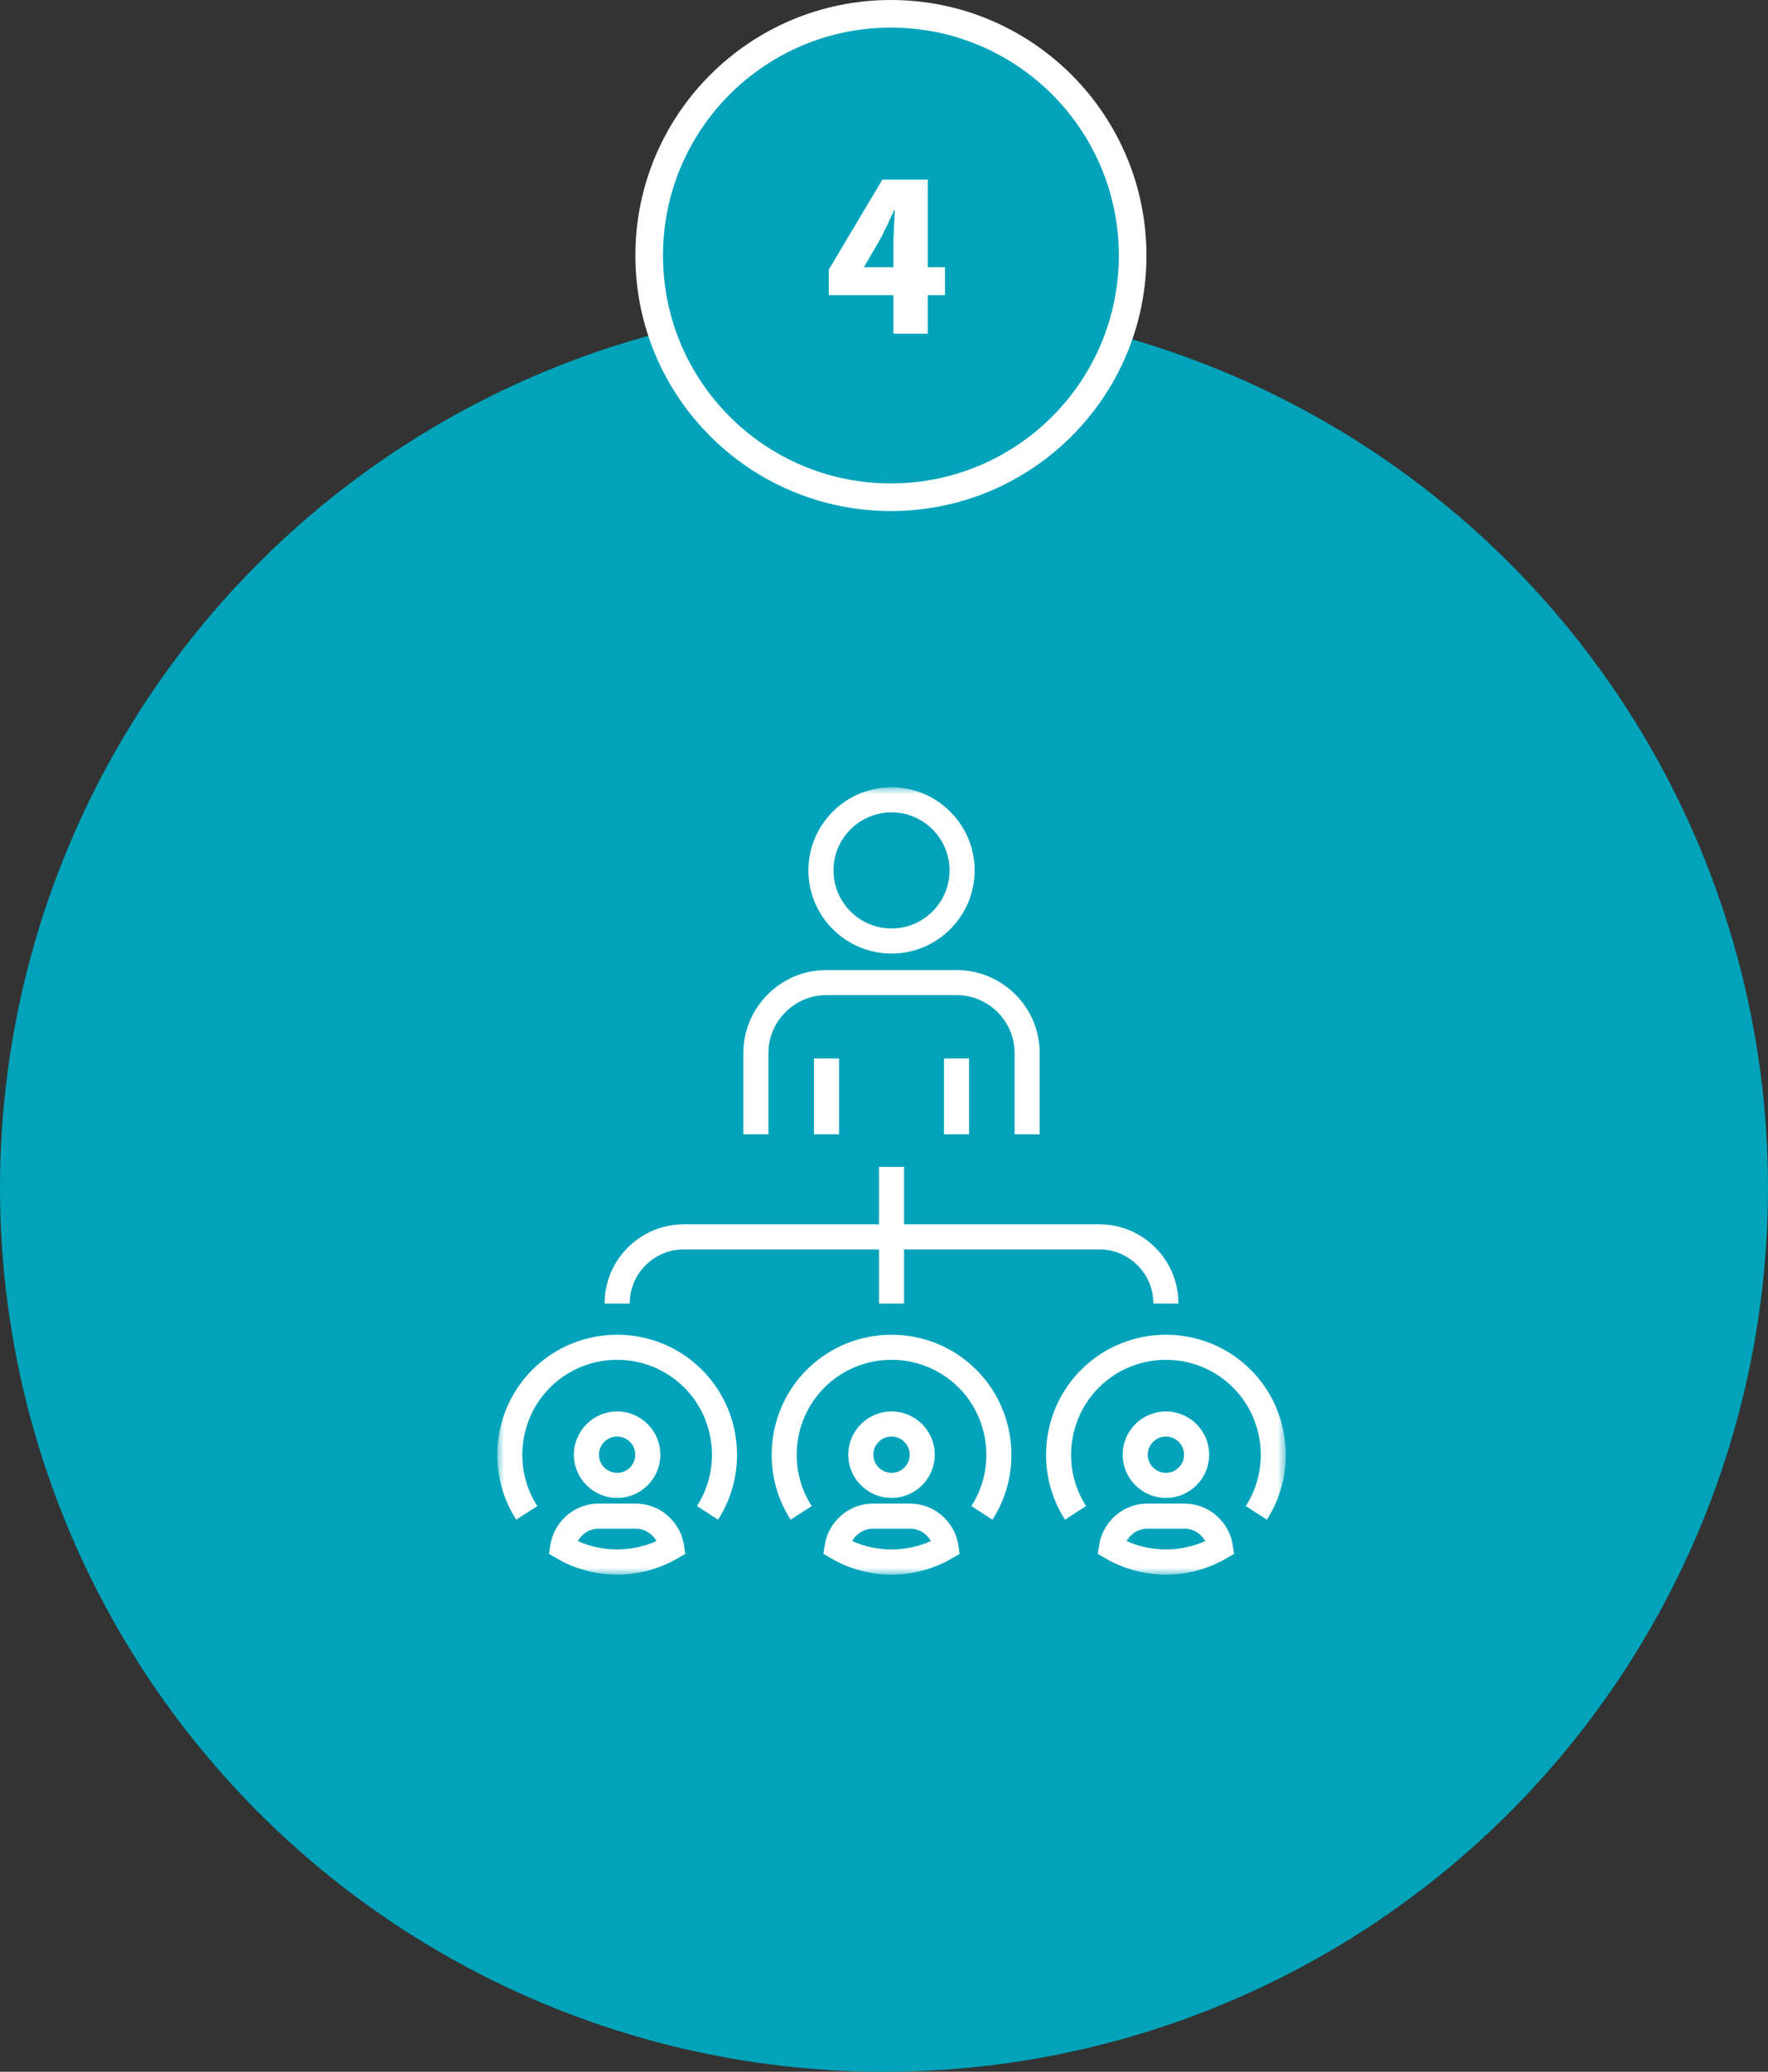 <?xml version="1.0" encoding="UTF-8"?>
<svg width="128px" height="150px" viewBox="0 0 128 150" version="1.1" xmlns="http://www.w3.org/2000/svg" xmlns:xlink="http://www.w3.org/1999/xlink">
    <rect x="0" y="0" width="128" height="150" fill="#333333" stroke="none"/>
    <title>join04</title>
    <defs>
        <polygon id="path-1" points="0 57.006 57.09 57.006 57.09 0 0 0"></polygon>
    </defs>
    <g id="頁面-1" stroke="none" stroke-width="1" fill="none" fill-rule="evenodd">
        <g id="03-1_news_a" transform="translate(-656, -4927)">
            <g id="join04" transform="translate(656, 4928)">
                <circle id="橢圓形copycopycopycopy" fill="#00A3BA" fill-rule="nonzero" cx="64" cy="85" r="64"></circle>
                <circle id="橢圓形copycopycopycopycopycopy" stroke="#FFFFFF" stroke-width="2" fill="#00A3BA" fill-rule="nonzero" cx="64.5" cy="17.5" r="17.5"></circle>
                <path d="M67.17,23.16 L67.17,20.37 L68.415,20.37 L68.415,18.345 L67.17,18.345 L67.17,12 L63.885,12 L60,18.525 L60,20.37 L64.68,20.37 L64.68,23.16 L67.17,23.16 Z M64.68,18.345 L62.55,18.345 L63.825,16.14 C64.14,15.51 64.44,14.865 64.725,14.235 L64.785,14.235 C64.755,14.94 64.68,16.005 64.68,16.71 L64.68,18.345 Z" id="4" fill="#FFFFFF" fill-rule="nonzero"></path>
                <g id="群組" transform="translate(36, 56)">
                    <path d="M39.272,25.124 L37.456,25.124 L37.456,19.252 C37.456,18.129 37.018,17.075 36.225,16.282 C35.426,15.487 34.369,15.049 33.251,15.049 L23.838,15.049 C22.715,15.049 21.66,15.486 20.869,16.281 C20.072,17.076 19.634,18.13 19.634,19.252 L19.634,25.124 L17.817,25.124 L17.817,19.252 C17.817,17.644 18.445,16.133 19.584,14.997 C20.719,13.859 22.229,13.233 23.838,13.233 L33.251,13.233 C34.851,13.233 36.363,13.859 37.506,14.996 C38.646,16.134 39.272,17.644 39.272,19.252 L39.272,25.124 Z" id="Fill-1" fill="#FFFFFF"></path>
                    <mask id="mask-2" fill="white">
                        <use xlink:href="#path-1"></use>
                    </mask>
                    <g id="Clip-4"></g>
                    <polygon id="Fill-3" fill="#FFFFFF" mask="url(#mask-2)" points="22.93 25.124 24.747 25.124 24.747 19.633 22.93 19.633"></polygon>
                    <polygon id="Fill-5" fill="#FFFFFF" mask="url(#mask-2)" points="32.342 25.124 34.158 25.124 34.158 19.633 32.342 19.633"></polygon>
                    <path d="M28.546,1.817 C26.228,1.817 24.343,3.702 24.343,6.019 C24.343,8.337 26.228,10.223 28.546,10.223 C30.862,10.223 32.746,8.337 32.746,6.019 C32.746,3.702 30.862,1.817 28.546,1.817 M28.546,12.039 C25.226,12.039 22.526,9.339 22.526,6.019 C22.526,2.701 25.226,8.67051307e-05 28.546,8.67051307e-05 C31.863,8.67051307e-05 34.562,2.701 34.562,6.019 C34.562,9.339 31.863,12.039 28.546,12.039" id="Fill-6" fill="#FFFFFF" mask="url(#mask-2)"></path>
                    <path d="M49.318,37.383 L47.502,37.383 C47.502,36.332 47.095,35.348 46.355,34.611 C45.613,33.866 44.629,33.459 43.581,33.459 L13.511,33.459 C12.463,33.459 11.479,33.867 10.738,34.609 C9.996,35.349 9.589,36.334 9.589,37.383 L7.771,37.383 C7.771,35.848 8.37,34.407 9.453,33.324 C10.535,32.24 11.977,31.642 13.511,31.642 L43.581,31.642 C45.116,31.642 46.556,32.24 47.638,33.326 C48.721,34.403 49.318,35.845 49.318,37.383" id="Fill-7" fill="#FFFFFF" mask="url(#mask-2)"></path>
                    <polygon id="Fill-8" fill="#FFFFFF" mask="url(#mask-2)" points="27.638 37.383 29.454 37.383 29.454 27.486 27.638 27.486"></polygon>
                    <path d="M48.411,47.008 C47.686,47.008 47.095,47.598 47.095,48.323 C47.095,49.047 47.686,49.637 48.411,49.637 C49.135,49.637 49.726,49.047 49.726,48.323 C49.726,47.598 49.135,47.008 48.411,47.008 M48.411,51.452 C46.685,51.452 45.28,50.049 45.28,48.323 C45.28,46.596 46.685,45.191 48.411,45.191 C50.137,45.191 51.541,46.596 51.541,48.323 C51.541,50.049 50.137,51.452 48.411,51.452" id="Fill-9" fill="#FFFFFF" mask="url(#mask-2)"></path>
                    <path d="M55.716,53.027 L54.191,52.041 C55.934,49.345 55.546,45.737 53.27,43.462 C50.591,40.783 46.231,40.783 43.553,43.462 C41.277,45.737 40.89,49.345 42.632,52.041 L41.106,53.027 C38.903,49.617 39.392,45.054 42.268,42.178 C45.656,38.791 51.168,38.79 54.554,42.178 C57.431,45.054 57.919,49.617 55.716,53.027" id="Fill-10" fill="#FFFFFF" mask="url(#mask-2)"></path>
                    <path d="M45.565,54.576 C47.342,55.383 49.481,55.383 51.258,54.576 C51.18,54.434 51.08,54.303 50.962,54.185 C50.633,53.857 50.198,53.676 49.736,53.676 L47.088,53.676 C46.625,53.676 46.189,53.857 45.861,54.185 C45.744,54.303 45.645,54.434 45.565,54.576 M48.411,57.006 C46.86,57.006 45.338,56.593 44.007,55.811 L43.479,55.501 L43.57,54.895 C43.684,54.136 44.032,53.447 44.576,52.901 C45.248,52.23 46.139,51.861 47.088,51.861 L49.736,51.861 C50.683,51.861 51.576,52.23 52.246,52.901 C52.791,53.447 53.139,54.136 53.253,54.895 L53.344,55.501 L52.816,55.811 C51.486,56.593 49.962,57.006 48.411,57.006" id="Fill-11" fill="#FFFFFF" mask="url(#mask-2)"></path>
                    <path d="M28.545,47.008 C27.82,47.008 27.229,47.598 27.229,48.323 C27.229,49.047 27.82,49.637 28.545,49.637 C29.27,49.637 29.86,49.047 29.86,48.323 C29.86,47.598 29.27,47.008 28.545,47.008 M28.545,51.452 C26.818,51.452 25.413,50.049 25.413,48.323 C25.413,46.596 26.818,45.191 28.545,45.191 C30.272,45.191 31.675,46.596 31.675,48.323 C31.675,50.049 30.272,51.452 28.545,51.452" id="Fill-12" fill="#FFFFFF" mask="url(#mask-2)"></path>
                    <path d="M35.851,53.027 L34.324,52.041 C36.067,49.345 35.679,45.737 33.404,43.462 C30.725,40.783 26.366,40.783 23.686,43.462 C21.411,45.737 21.023,49.345 22.765,52.041 L21.241,53.027 C19.037,49.617 19.526,45.054 22.402,42.178 C25.79,38.791 31.301,38.79 34.688,42.178 C37.566,45.054 38.054,49.617 35.851,53.027" id="Fill-13" fill="#FFFFFF" mask="url(#mask-2)"></path>
                    <path d="M25.7,54.576 C27.477,55.383 29.616,55.383 31.391,54.576 C31.313,54.434 31.214,54.303 31.096,54.185 C30.768,53.857 30.333,53.676 29.87,53.676 L27.222,53.676 C26.759,53.676 26.322,53.857 25.995,54.185 C25.878,54.303 25.779,54.434 25.7,54.576 M28.546,57.006 C26.994,57.006 25.472,56.593 24.143,55.811 L23.614,55.501 L23.704,54.895 C23.818,54.136 24.166,53.447 24.711,52.901 C25.382,52.23 26.274,51.861 27.222,51.861 L29.87,51.861 C30.817,51.861 31.709,52.23 32.38,52.901 C32.926,53.447 33.273,54.136 33.386,54.895 L33.477,55.501 L32.949,55.811 C31.62,56.593 30.098,57.006 28.546,57.006" id="Fill-14" fill="#FFFFFF" mask="url(#mask-2)"></path>
                    <path d="M8.678,47.008 C7.953,47.008 7.364,47.598 7.364,48.323 C7.364,49.047 7.953,49.637 8.678,49.637 C9.404,49.637 9.993,49.047 9.993,48.323 C9.993,47.598 9.404,47.008 8.678,47.008 M8.678,51.452 C6.953,51.452 5.548,50.049 5.548,48.323 C5.548,46.596 6.953,45.191 8.678,45.191 C10.405,45.191 11.809,46.596 11.809,48.323 C11.809,50.049 10.405,51.452 8.678,51.452" id="Fill-15" fill="#FFFFFF" mask="url(#mask-2)"></path>
                    <path d="M15.985,53.027 L14.459,52.041 C16.201,49.345 15.815,45.737 13.539,43.462 C10.859,40.783 6.5,40.783 3.82,43.462 C1.546,45.737 1.158,49.345 2.9,52.041 L1.375,53.027 C-0.829,49.617 -0.34,45.054 2.537,42.178 C5.924,38.791 11.435,38.79 14.822,42.178 C17.7,45.054 18.188,49.617 15.985,53.027" id="Fill-16" fill="#FFFFFF" mask="url(#mask-2)"></path>
                    <path d="M5.834,54.576 C7.611,55.383 9.749,55.383 11.526,54.576 C11.448,54.434 11.348,54.303 11.23,54.185 C10.902,53.857 10.466,53.676 10.004,53.676 L7.355,53.676 C6.892,53.676 6.458,53.857 6.129,54.185 C6.012,54.303 5.912,54.434 5.834,54.576 M8.679,57.006 C7.128,57.006 5.605,56.593 4.276,55.811 L3.747,55.501 L3.838,54.895 C3.951,54.136 4.3,53.447 4.845,52.901 C5.515,52.23 6.408,51.861 7.355,51.861 L10.004,51.861 C10.952,51.861 11.844,52.23 12.514,52.901 C13.06,53.447 13.408,54.136 13.522,54.895 L13.612,55.501 L13.083,55.811 C11.754,56.593 10.23,57.006 8.679,57.006" id="Fill-17" fill="#FFFFFF" mask="url(#mask-2)"></path>
                </g>
            </g>
        </g>
    </g>
</svg>
